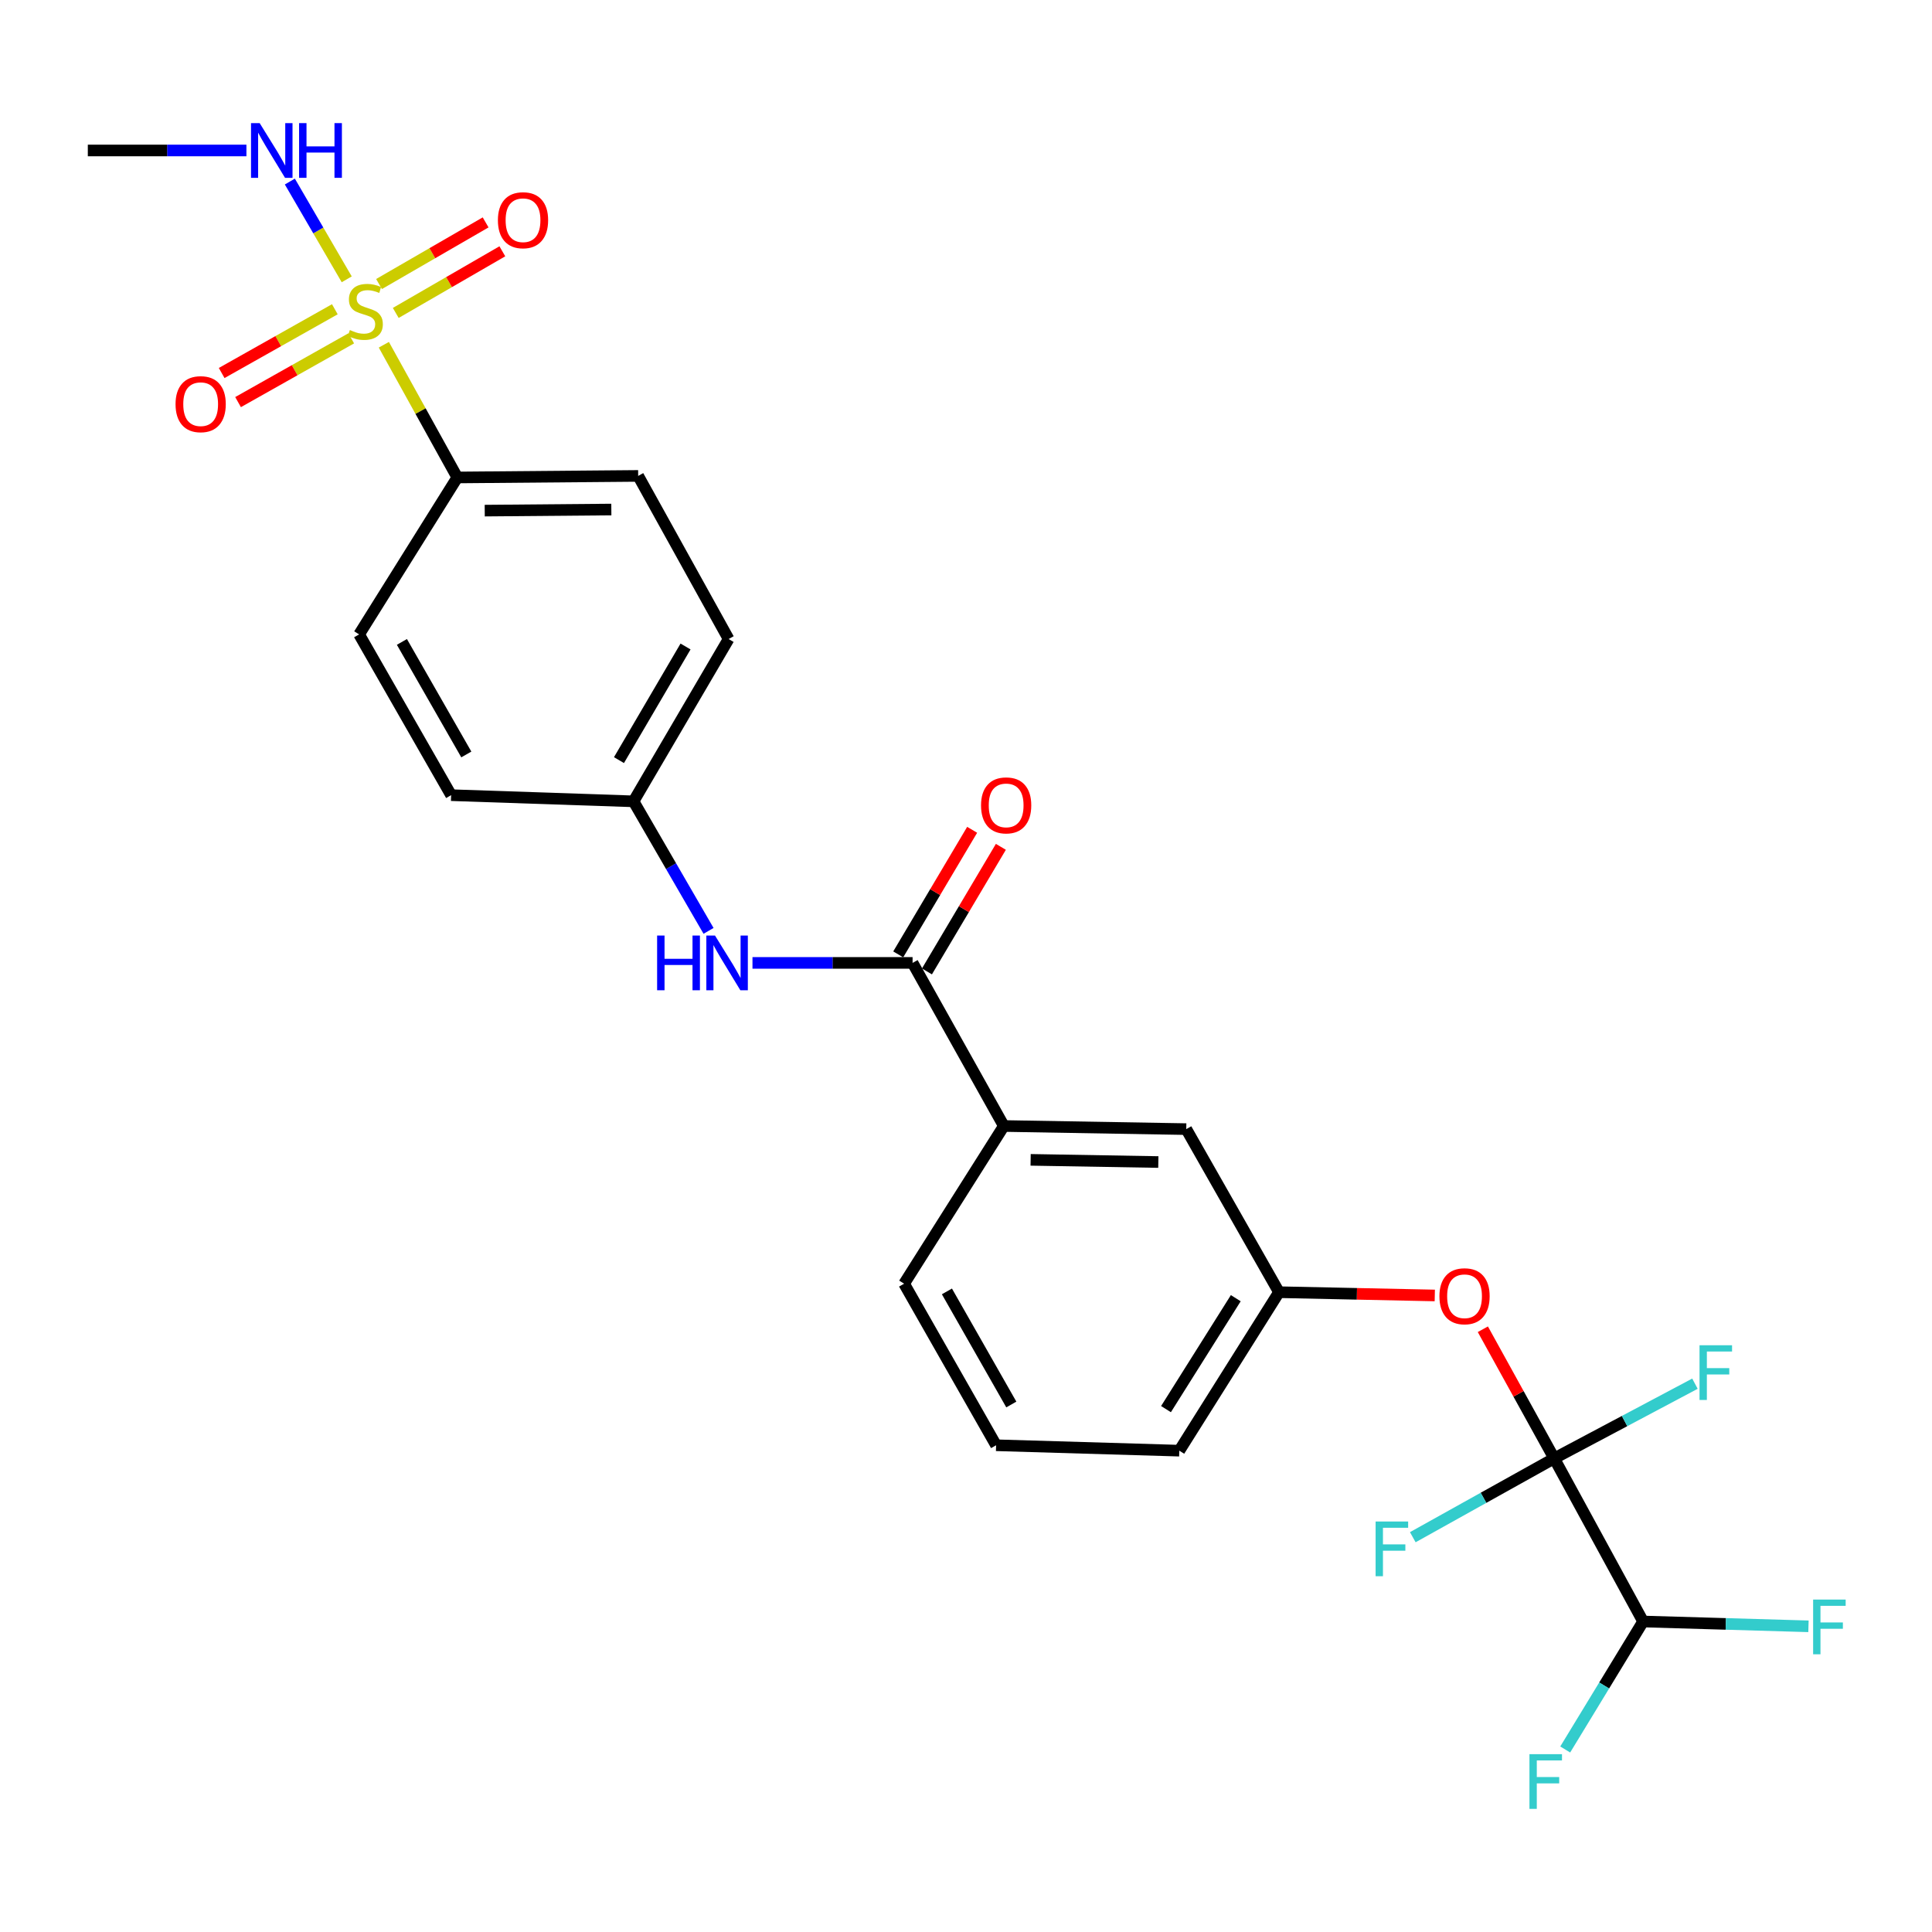 <?xml version='1.0' encoding='iso-8859-1'?>
<svg version='1.1' baseProfile='full'
              xmlns='http://www.w3.org/2000/svg'
                      xmlns:rdkit='http://www.rdkit.org/xml'
                      xmlns:xlink='http://www.w3.org/1999/xlink'
                  xml:space='preserve'
width='1000px' height='1000px' viewBox='0 0 1000 1000'>
<!-- END OF HEADER -->
<rect style='opacity:1.0;fill:#FFFFFF;stroke:none' width='1000' height='1000' x='0' y='0'> </rect>
<path class='bond-4' d='M 198.676,178.443 L 217.69,212.789' style='fill:none;fill-rule:evenodd;stroke:#CCCC00;stroke-width:6px;stroke-linecap:butt;stroke-linejoin:miter;stroke-opacity:1' />
<path class='bond-4' d='M 217.69,212.789 L 236.703,247.136' style='fill:none;fill-rule:evenodd;stroke:#000000;stroke-width:6px;stroke-linecap:butt;stroke-linejoin:miter;stroke-opacity:1' />
<path class='bond-7' d='M 204.842,161.972 L 232.426,146.022' style='fill:none;fill-rule:evenodd;stroke:#CCCC00;stroke-width:6px;stroke-linecap:butt;stroke-linejoin:miter;stroke-opacity:1' />
<path class='bond-7' d='M 232.426,146.022 L 260.011,130.072' style='fill:none;fill-rule:evenodd;stroke:#FF0000;stroke-width:6px;stroke-linecap:butt;stroke-linejoin:miter;stroke-opacity:1' />
<path class='bond-7' d='M 196.19,147.01 L 223.775,131.06' style='fill:none;fill-rule:evenodd;stroke:#CCCC00;stroke-width:6px;stroke-linecap:butt;stroke-linejoin:miter;stroke-opacity:1' />
<path class='bond-7' d='M 223.775,131.06 L 251.36,115.11' style='fill:none;fill-rule:evenodd;stroke:#FF0000;stroke-width:6px;stroke-linecap:butt;stroke-linejoin:miter;stroke-opacity:1' />
<path class='bond-8' d='M 173.311,160.068 L 144.023,176.569' style='fill:none;fill-rule:evenodd;stroke:#CCCC00;stroke-width:6px;stroke-linecap:butt;stroke-linejoin:miter;stroke-opacity:1' />
<path class='bond-8' d='M 144.023,176.569 L 114.735,193.069' style='fill:none;fill-rule:evenodd;stroke:#FF0000;stroke-width:6px;stroke-linecap:butt;stroke-linejoin:miter;stroke-opacity:1' />
<path class='bond-8' d='M 181.795,175.126 L 152.507,191.627' style='fill:none;fill-rule:evenodd;stroke:#CCCC00;stroke-width:6px;stroke-linecap:butt;stroke-linejoin:miter;stroke-opacity:1' />
<path class='bond-8' d='M 152.507,191.627 L 123.219,208.127' style='fill:none;fill-rule:evenodd;stroke:#FF0000;stroke-width:6px;stroke-linecap:butt;stroke-linejoin:miter;stroke-opacity:1' />
<path class='bond-9' d='M 179.464,144.577 L 164.745,119.276' style='fill:none;fill-rule:evenodd;stroke:#CCCC00;stroke-width:6px;stroke-linecap:butt;stroke-linejoin:miter;stroke-opacity:1' />
<path class='bond-9' d='M 164.745,119.276 L 150.026,93.974' style='fill:none;fill-rule:evenodd;stroke:#0000FF;stroke-width:6px;stroke-linecap:butt;stroke-linejoin:miter;stroke-opacity:1' />
<path class='bond-0' d='M 804.449,754.87 L 785.985,721.442' style='fill:none;fill-rule:evenodd;stroke:#000000;stroke-width:6px;stroke-linecap:butt;stroke-linejoin:miter;stroke-opacity:1' />
<path class='bond-0' d='M 785.985,721.442 L 767.521,688.014' style='fill:none;fill-rule:evenodd;stroke:#FF0000;stroke-width:6px;stroke-linecap:butt;stroke-linejoin:miter;stroke-opacity:1' />
<path class='bond-5' d='M 804.449,754.87 L 850.47,839.289' style='fill:none;fill-rule:evenodd;stroke:#000000;stroke-width:6px;stroke-linecap:butt;stroke-linejoin:miter;stroke-opacity:1' />
<path class='bond-13' d='M 804.449,754.87 L 840.876,735.53' style='fill:none;fill-rule:evenodd;stroke:#000000;stroke-width:6px;stroke-linecap:butt;stroke-linejoin:miter;stroke-opacity:1' />
<path class='bond-13' d='M 840.876,735.53 L 877.302,716.19' style='fill:none;fill-rule:evenodd;stroke:#33CCCC;stroke-width:6px;stroke-linecap:butt;stroke-linejoin:miter;stroke-opacity:1' />
<path class='bond-14' d='M 804.449,754.87 L 767.853,775.264' style='fill:none;fill-rule:evenodd;stroke:#000000;stroke-width:6px;stroke-linecap:butt;stroke-linejoin:miter;stroke-opacity:1' />
<path class='bond-14' d='M 767.853,775.264 L 731.257,795.657' style='fill:none;fill-rule:evenodd;stroke:#33CCCC;stroke-width:6px;stroke-linecap:butt;stroke-linejoin:miter;stroke-opacity:1' />
<path class='bond-1' d='M 472.351,498.396 L 430.917,498.396' style='fill:none;fill-rule:evenodd;stroke:#000000;stroke-width:6px;stroke-linecap:butt;stroke-linejoin:miter;stroke-opacity:1' />
<path class='bond-1' d='M 430.917,498.396 L 389.483,498.396' style='fill:none;fill-rule:evenodd;stroke:#0000FF;stroke-width:6px;stroke-linecap:butt;stroke-linejoin:miter;stroke-opacity:1' />
<path class='bond-6' d='M 472.351,498.396 L 519.582,582.816' style='fill:none;fill-rule:evenodd;stroke:#000000;stroke-width:6px;stroke-linecap:butt;stroke-linejoin:miter;stroke-opacity:1' />
<path class='bond-11' d='M 479.783,502.807 L 498.915,470.565' style='fill:none;fill-rule:evenodd;stroke:#000000;stroke-width:6px;stroke-linecap:butt;stroke-linejoin:miter;stroke-opacity:1' />
<path class='bond-11' d='M 498.915,470.565 L 518.047,438.324' style='fill:none;fill-rule:evenodd;stroke:#FF0000;stroke-width:6px;stroke-linecap:butt;stroke-linejoin:miter;stroke-opacity:1' />
<path class='bond-11' d='M 464.919,493.986 L 484.052,461.745' style='fill:none;fill-rule:evenodd;stroke:#000000;stroke-width:6px;stroke-linecap:butt;stroke-linejoin:miter;stroke-opacity:1' />
<path class='bond-11' d='M 484.052,461.745 L 503.184,429.504' style='fill:none;fill-rule:evenodd;stroke:#FF0000;stroke-width:6px;stroke-linecap:butt;stroke-linejoin:miter;stroke-opacity:1' />
<path class='bond-2' d='M 366.742,481.821 L 347.327,448.297' style='fill:none;fill-rule:evenodd;stroke:#0000FF;stroke-width:6px;stroke-linecap:butt;stroke-linejoin:miter;stroke-opacity:1' />
<path class='bond-2' d='M 347.327,448.297 L 327.911,414.774' style='fill:none;fill-rule:evenodd;stroke:#000000;stroke-width:6px;stroke-linecap:butt;stroke-linejoin:miter;stroke-opacity:1' />
<path class='bond-3' d='M 742.642,670.531 L 702.324,669.685' style='fill:none;fill-rule:evenodd;stroke:#FF0000;stroke-width:6px;stroke-linecap:butt;stroke-linejoin:miter;stroke-opacity:1' />
<path class='bond-3' d='M 702.324,669.685 L 662.006,668.838' style='fill:none;fill-rule:evenodd;stroke:#000000;stroke-width:6px;stroke-linecap:butt;stroke-linejoin:miter;stroke-opacity:1' />
<path class='bond-15' d='M 236.703,247.136 L 330.321,246.33' style='fill:none;fill-rule:evenodd;stroke:#000000;stroke-width:6px;stroke-linecap:butt;stroke-linejoin:miter;stroke-opacity:1' />
<path class='bond-15' d='M 250.895,264.298 L 316.427,263.733' style='fill:none;fill-rule:evenodd;stroke:#000000;stroke-width:6px;stroke-linecap:butt;stroke-linejoin:miter;stroke-opacity:1' />
<path class='bond-16' d='M 236.703,247.136 L 185.881,328.358' style='fill:none;fill-rule:evenodd;stroke:#000000;stroke-width:6px;stroke-linecap:butt;stroke-linejoin:miter;stroke-opacity:1' />
<path class='bond-18' d='M 850.47,839.289 L 893.265,840.534' style='fill:none;fill-rule:evenodd;stroke:#000000;stroke-width:6px;stroke-linecap:butt;stroke-linejoin:miter;stroke-opacity:1' />
<path class='bond-18' d='M 893.265,840.534 L 936.06,841.778' style='fill:none;fill-rule:evenodd;stroke:#33CCCC;stroke-width:6px;stroke-linecap:butt;stroke-linejoin:miter;stroke-opacity:1' />
<path class='bond-19' d='M 850.47,839.289 L 830.312,872.41' style='fill:none;fill-rule:evenodd;stroke:#000000;stroke-width:6px;stroke-linecap:butt;stroke-linejoin:miter;stroke-opacity:1' />
<path class='bond-19' d='M 830.312,872.41 L 810.154,905.531' style='fill:none;fill-rule:evenodd;stroke:#33CCCC;stroke-width:6px;stroke-linecap:butt;stroke-linejoin:miter;stroke-opacity:1' />
<path class='bond-10' d='M 519.582,582.816 L 614.006,584.429' style='fill:none;fill-rule:evenodd;stroke:#000000;stroke-width:6px;stroke-linecap:butt;stroke-linejoin:miter;stroke-opacity:1' />
<path class='bond-10' d='M 533.451,600.338 L 599.548,601.467' style='fill:none;fill-rule:evenodd;stroke:#000000;stroke-width:6px;stroke-linecap:butt;stroke-linejoin:miter;stroke-opacity:1' />
<path class='bond-22' d='M 519.582,582.816 L 467.963,664.441' style='fill:none;fill-rule:evenodd;stroke:#000000;stroke-width:6px;stroke-linecap:butt;stroke-linejoin:miter;stroke-opacity:1' />
<path class='bond-25' d='M 127.546,77.885 L 86.5,77.885' style='fill:none;fill-rule:evenodd;stroke:#0000FF;stroke-width:6px;stroke-linecap:butt;stroke-linejoin:miter;stroke-opacity:1' />
<path class='bond-25' d='M 86.5,77.885 L 45.455,77.885' style='fill:none;fill-rule:evenodd;stroke:#000000;stroke-width:6px;stroke-linecap:butt;stroke-linejoin:miter;stroke-opacity:1' />
<path class='bond-12' d='M 614.006,584.429 L 662.006,668.838' style='fill:none;fill-rule:evenodd;stroke:#000000;stroke-width:6px;stroke-linecap:butt;stroke-linejoin:miter;stroke-opacity:1' />
<path class='bond-27' d='M 662.006,668.838 L 610.406,750.866' style='fill:none;fill-rule:evenodd;stroke:#000000;stroke-width:6px;stroke-linecap:butt;stroke-linejoin:miter;stroke-opacity:1' />
<path class='bond-27' d='M 639.636,671.94 L 603.516,729.359' style='fill:none;fill-rule:evenodd;stroke:#000000;stroke-width:6px;stroke-linecap:butt;stroke-linejoin:miter;stroke-opacity:1' />
<path class='bond-21' d='M 330.321,246.33 L 377.13,330.759' style='fill:none;fill-rule:evenodd;stroke:#000000;stroke-width:6px;stroke-linecap:butt;stroke-linejoin:miter;stroke-opacity:1' />
<path class='bond-20' d='M 185.881,328.358 L 233.506,411.577' style='fill:none;fill-rule:evenodd;stroke:#000000;stroke-width:6px;stroke-linecap:butt;stroke-linejoin:miter;stroke-opacity:1' />
<path class='bond-20' d='M 208.025,332.256 L 241.363,390.51' style='fill:none;fill-rule:evenodd;stroke:#000000;stroke-width:6px;stroke-linecap:butt;stroke-linejoin:miter;stroke-opacity:1' />
<path class='bond-17' d='M 327.911,414.774 L 233.506,411.577' style='fill:none;fill-rule:evenodd;stroke:#000000;stroke-width:6px;stroke-linecap:butt;stroke-linejoin:miter;stroke-opacity:1' />
<path class='bond-26' d='M 327.911,414.774 L 377.13,330.759' style='fill:none;fill-rule:evenodd;stroke:#000000;stroke-width:6px;stroke-linecap:butt;stroke-linejoin:miter;stroke-opacity:1' />
<path class='bond-26' d='M 320.381,393.436 L 354.834,334.625' style='fill:none;fill-rule:evenodd;stroke:#000000;stroke-width:6px;stroke-linecap:butt;stroke-linejoin:miter;stroke-opacity:1' />
<path class='bond-23' d='M 467.963,664.441 L 515.578,748.063' style='fill:none;fill-rule:evenodd;stroke:#000000;stroke-width:6px;stroke-linecap:butt;stroke-linejoin:miter;stroke-opacity:1' />
<path class='bond-23' d='M 490.124,668.432 L 523.455,726.967' style='fill:none;fill-rule:evenodd;stroke:#000000;stroke-width:6px;stroke-linecap:butt;stroke-linejoin:miter;stroke-opacity:1' />
<path class='bond-24' d='M 515.578,748.063 L 610.406,750.866' style='fill:none;fill-rule:evenodd;stroke:#000000;stroke-width:6px;stroke-linecap:butt;stroke-linejoin:miter;stroke-opacity:1' />
<path  class='atom-0' d='M 181.078 170.824
Q 181.398 170.944, 182.718 171.504
Q 184.038 172.064, 185.478 172.424
Q 186.958 172.744, 188.398 172.744
Q 191.078 172.744, 192.638 171.464
Q 194.198 170.144, 194.198 167.864
Q 194.198 166.304, 193.398 165.344
Q 192.638 164.384, 191.438 163.864
Q 190.238 163.344, 188.238 162.744
Q 185.718 161.984, 184.198 161.264
Q 182.718 160.544, 181.638 159.024
Q 180.598 157.504, 180.598 154.944
Q 180.598 151.384, 182.998 149.184
Q 185.438 146.984, 190.238 146.984
Q 193.518 146.984, 197.238 148.544
L 196.318 151.624
Q 192.918 150.224, 190.358 150.224
Q 187.598 150.224, 186.078 151.384
Q 184.558 152.504, 184.598 154.464
Q 184.598 155.984, 185.358 156.904
Q 186.158 157.824, 187.278 158.344
Q 188.438 158.864, 190.358 159.464
Q 192.918 160.264, 194.438 161.064
Q 195.958 161.864, 197.038 163.504
Q 198.158 165.104, 198.158 167.864
Q 198.158 171.784, 195.518 173.904
Q 192.918 175.984, 188.558 175.984
Q 186.038 175.984, 184.118 175.424
Q 182.238 174.904, 179.998 173.984
L 181.078 170.824
' fill='#CCCC00'/>
<path  class='atom-3' d='M 340.122 484.236
L 343.962 484.236
L 343.962 496.276
L 358.442 496.276
L 358.442 484.236
L 362.282 484.236
L 362.282 512.556
L 358.442 512.556
L 358.442 499.476
L 343.962 499.476
L 343.962 512.556
L 340.122 512.556
L 340.122 484.236
' fill='#0000FF'/>
<path  class='atom-3' d='M 370.082 484.236
L 379.362 499.236
Q 380.282 500.716, 381.762 503.396
Q 383.242 506.076, 383.322 506.236
L 383.322 484.236
L 387.082 484.236
L 387.082 512.556
L 383.202 512.556
L 373.242 496.156
Q 372.082 494.236, 370.842 492.036
Q 369.642 489.836, 369.282 489.156
L 369.282 512.556
L 365.602 512.556
L 365.602 484.236
L 370.082 484.236
' fill='#0000FF'/>
<path  class='atom-4' d='M 745.043 670.935
Q 745.043 664.135, 748.403 660.335
Q 751.763 656.535, 758.043 656.535
Q 764.323 656.535, 767.683 660.335
Q 771.043 664.135, 771.043 670.935
Q 771.043 677.815, 767.643 681.735
Q 764.243 685.615, 758.043 685.615
Q 751.803 685.615, 748.403 681.735
Q 745.043 677.855, 745.043 670.935
M 758.043 682.415
Q 762.363 682.415, 764.683 679.535
Q 767.043 676.615, 767.043 670.935
Q 767.043 665.375, 764.683 662.575
Q 762.363 659.735, 758.043 659.735
Q 753.723 659.735, 751.363 662.535
Q 749.043 665.335, 749.043 670.935
Q 749.043 676.655, 751.363 679.535
Q 753.723 682.415, 758.043 682.415
' fill='#FF0000'/>
<path  class='atom-8' d='M 257.713 113.982
Q 257.713 107.182, 261.073 103.382
Q 264.433 99.582, 270.713 99.582
Q 276.993 99.582, 280.353 103.382
Q 283.713 107.182, 283.713 113.982
Q 283.713 120.862, 280.313 124.782
Q 276.913 128.662, 270.713 128.662
Q 264.473 128.662, 261.073 124.782
Q 257.713 120.902, 257.713 113.982
M 270.713 125.462
Q 275.033 125.462, 277.353 122.582
Q 279.713 119.662, 279.713 113.982
Q 279.713 108.422, 277.353 105.622
Q 275.033 102.782, 270.713 102.782
Q 266.393 102.782, 264.033 105.582
Q 261.713 108.382, 261.713 113.982
Q 261.713 119.702, 264.033 122.582
Q 266.393 125.462, 270.713 125.462
' fill='#FF0000'/>
<path  class='atom-9' d='M 90.862 209.193
Q 90.862 202.393, 94.222 198.593
Q 97.582 194.793, 103.862 194.793
Q 110.142 194.793, 113.502 198.593
Q 116.862 202.393, 116.862 209.193
Q 116.862 216.073, 113.462 219.993
Q 110.062 223.873, 103.862 223.873
Q 97.622 223.873, 94.222 219.993
Q 90.862 216.113, 90.862 209.193
M 103.862 220.673
Q 108.182 220.673, 110.502 217.793
Q 112.862 214.873, 112.862 209.193
Q 112.862 203.633, 110.502 200.833
Q 108.182 197.993, 103.862 197.993
Q 99.542 197.993, 97.182 200.793
Q 94.862 203.593, 94.862 209.193
Q 94.862 214.913, 97.182 217.793
Q 99.542 220.673, 103.862 220.673
' fill='#FF0000'/>
<path  class='atom-10' d='M 134.406 63.725
L 143.686 78.725
Q 144.606 80.205, 146.086 82.885
Q 147.566 85.565, 147.646 85.725
L 147.646 63.725
L 151.406 63.725
L 151.406 92.045
L 147.526 92.045
L 137.566 75.645
Q 136.406 73.725, 135.166 71.525
Q 133.966 69.325, 133.606 68.645
L 133.606 92.045
L 129.926 92.045
L 129.926 63.725
L 134.406 63.725
' fill='#0000FF'/>
<path  class='atom-10' d='M 154.806 63.725
L 158.646 63.725
L 158.646 75.765
L 173.126 75.765
L 173.126 63.725
L 176.966 63.725
L 176.966 92.045
L 173.126 92.045
L 173.126 78.965
L 158.646 78.965
L 158.646 92.045
L 154.806 92.045
L 154.806 63.725
' fill='#0000FF'/>
<path  class='atom-12' d='M 507.782 416.861
Q 507.782 410.061, 511.142 406.261
Q 514.502 402.461, 520.782 402.461
Q 527.062 402.461, 530.422 406.261
Q 533.782 410.061, 533.782 416.861
Q 533.782 423.741, 530.382 427.661
Q 526.982 431.541, 520.782 431.541
Q 514.542 431.541, 511.142 427.661
Q 507.782 423.781, 507.782 416.861
M 520.782 428.341
Q 525.102 428.341, 527.422 425.461
Q 529.782 422.541, 529.782 416.861
Q 529.782 411.301, 527.422 408.501
Q 525.102 405.661, 520.782 405.661
Q 516.462 405.661, 514.102 408.461
Q 511.782 411.261, 511.782 416.861
Q 511.782 422.581, 514.102 425.461
Q 516.462 428.341, 520.782 428.341
' fill='#FF0000'/>
<path  class='atom-14' d='M 879.67 696.302
L 896.51 696.302
L 896.51 699.542
L 883.47 699.542
L 883.47 708.142
L 895.07 708.142
L 895.07 711.422
L 883.47 711.422
L 883.47 724.622
L 879.67 724.622
L 879.67 696.302
' fill='#33CCCC'/>
<path  class='atom-15' d='M 712.013 787.529
L 728.853 787.529
L 728.853 790.769
L 715.813 790.769
L 715.813 799.369
L 727.413 799.369
L 727.413 802.649
L 715.813 802.649
L 715.813 815.849
L 712.013 815.849
L 712.013 787.529
' fill='#33CCCC'/>
<path  class='atom-19' d='M 938.471 827.933
L 955.311 827.933
L 955.311 831.173
L 942.271 831.173
L 942.271 839.773
L 953.871 839.773
L 953.871 843.053
L 942.271 843.053
L 942.271 856.253
L 938.471 856.253
L 938.471 827.933
' fill='#33CCCC'/>
<path  class='atom-20' d='M 791.641 907.955
L 808.481 907.955
L 808.481 911.195
L 795.441 911.195
L 795.441 919.795
L 807.041 919.795
L 807.041 923.075
L 795.441 923.075
L 795.441 936.275
L 791.641 936.275
L 791.641 907.955
' fill='#33CCCC'/>
</svg>
